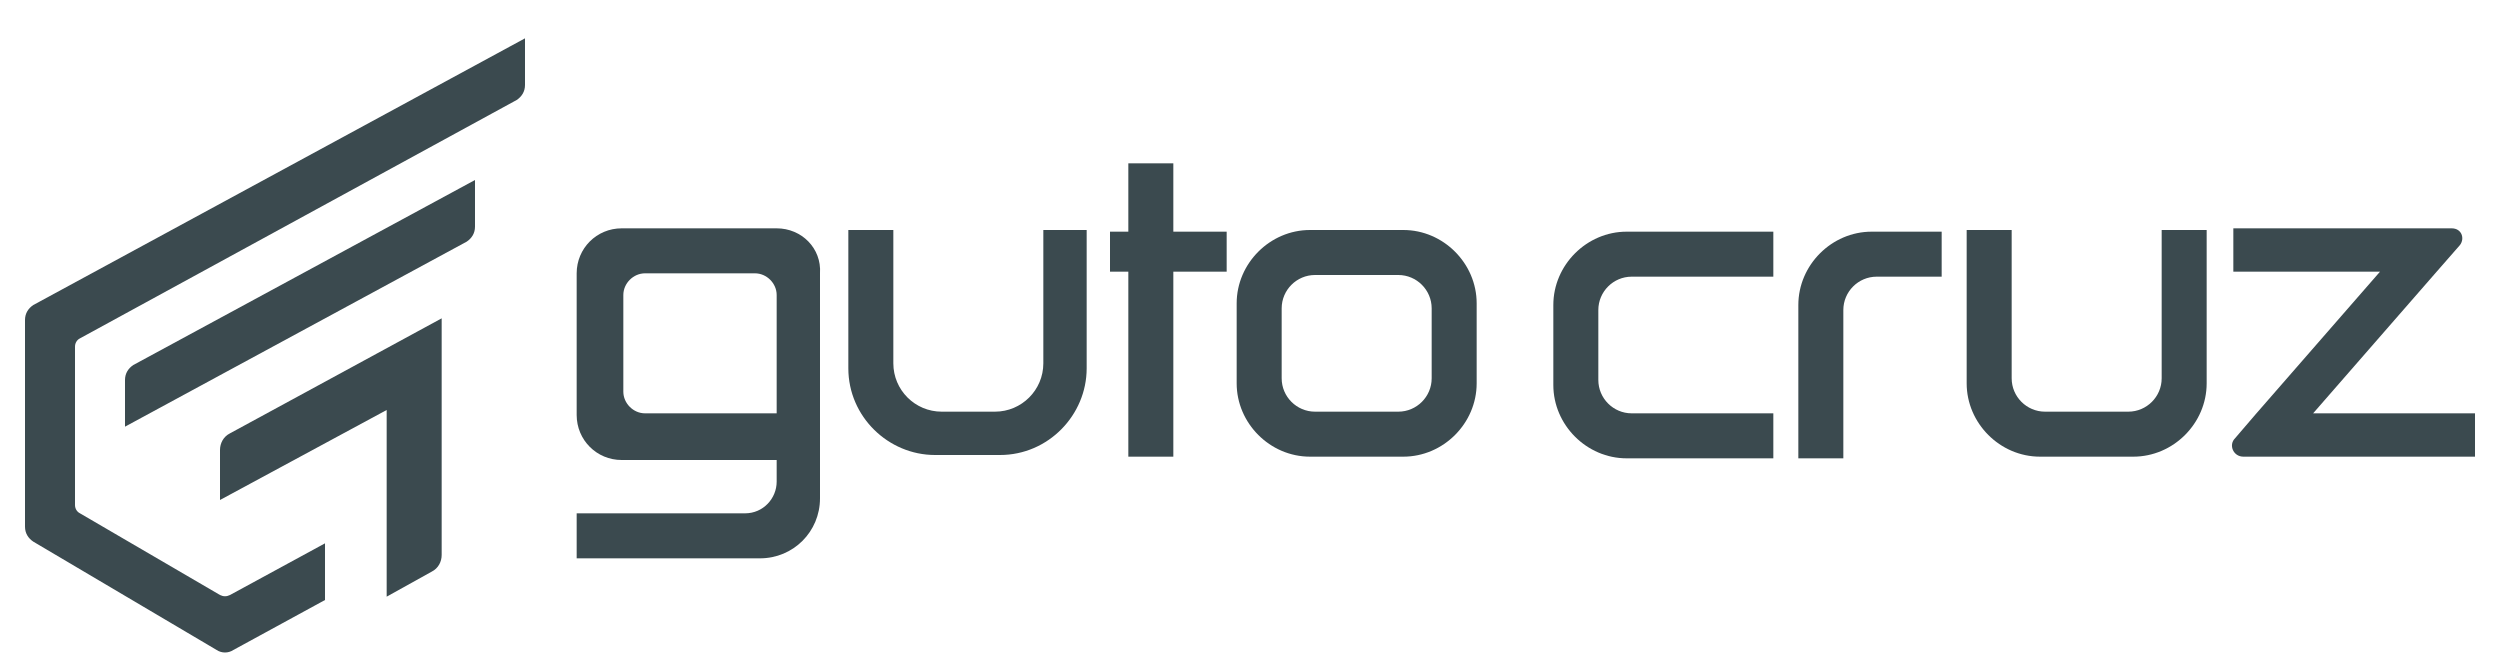 <svg xmlns="http://www.w3.org/2000/svg" xmlns:xlink="http://www.w3.org/1999/xlink" id="Layer_1" x="0px" y="0px" viewBox="0 0 150 40.2" style="enable-background:new 0 0 150 40.2;" xml:space="preserve"><style type="text/css">	.st0{fill:#3B4A4F;}</style><g>	<g>		<path class="st0" d="M7.5,25.6L28,14.5c0.3-0.2,0.5-0.5,0.5-0.9v-2.8L8,21.9c-0.3,0.2-0.5,0.5-0.5,0.9C7.5,22.8,7.5,25.6,7.5,25.6   z"></path>		<path class="st0" d="M13.2,30l10-5.4v11.2l2.7-1.5c0.4-0.2,0.6-0.6,0.6-1V22.8l0-3.7l-12.7,6.9c-0.4,0.2-0.6,0.6-0.6,1L13.2,30   L13.2,30z"></path>		<path class="st0" d="M2,18.3c-0.3,0.2-0.5,0.5-0.5,0.9l0,12.4c0,0.4,0.2,0.7,0.5,0.9L13,39c0.3,0.2,0.7,0.2,1,0l5.5-3v-3.4   l-5.7,3.1c-0.2,0.1-0.4,0.1-0.6,0l-8.4-4.9c-0.2-0.1-0.3-0.3-0.3-0.5v-9.5c0-0.2,0.1-0.4,0.3-0.5L31,6c0.3-0.2,0.5-0.5,0.5-0.9   V2.3L2,18.3z"></path>		<g>			<path class="st0" d="M138.7,24.9L138.7,24.9L138.7,24.9l7.5-8.6l1.4-1.6c0.3-0.4,0.1-1-0.5-1H145h-11v2.6h8.8l-7.5,8.6l-1.2,1.4    c-0.4,0.4-0.1,1.1,0.5,1.1h1.9h12v-2.6H138.7z"></path>			<polygon class="st0" points="70.4,9.8 67.7,9.8 67.7,13.9 66.6,13.9 66.6,16.3 67.7,16.3 67.7,27.4 70.4,27.4 70.4,16.3     73.6,16.3 73.6,13.9 70.4,13.9    "></polygon>			<path class="st0" d="M46.6,13.7h-9.3c-1.5,0-2.7,1.2-2.7,2.7v8.5c0,1.5,1.2,2.7,2.7,2.7l0,0h6.5h2.8v1.3c0,1-0.8,1.9-1.9,1.9    h-0.9h-6.5h-2.7v2.7h11c2,0,3.6-1.6,3.6-3.6V16.4C49.3,14.9,48.1,13.7,46.6,13.7z M46.6,24.8h-7.9c-0.7,0-1.3-0.6-1.3-1.3v-5.8    c0-0.7,0.6-1.3,1.3-1.3h6.6c0.7,0,1.3,0.6,1.3,1.3L46.6,24.8L46.6,24.8z"></path>			<path class="st0" d="M84.2,13.8h-5.6c-2.4,0-4.4,2-4.4,4.4v4.8c0,2.4,2,4.4,4.4,4.4h5.6c2.4,0,4.4-2,4.4-4.4v-4.8    C88.6,15.8,86.6,13.8,84.2,13.8z M85.9,22.7c0,1.1-0.9,2-2,2h-5c-1.1,0-2-0.9-2-2v-4.2c0-1.1,0.9-2,2-2h5c1.1,0,2,0.9,2,2V22.7z"></path>			<path class="st0" d="M106.4,24.8h-8.5c-1.1,0-2-0.9-2-2v-4.2c0-1.1,0.9-2,2-2h8.5v-2.7h-8.8c-2.4,0-4.4,2-4.4,4.4v4.8    c0,2.4,2,4.4,4.4,4.4h8.8V24.8z"></path>			<path class="st0" d="M62.6,13.8v8c0,1.6-1.3,2.9-2.9,2.9h-3.2c-1.6,0-2.9-1.3-2.9-2.9v-8h-2.7v8.3c0,2.9,2.4,5.2,5.2,5.2H60    c2.9,0,5.2-2.4,5.2-5.2v-8.3H62.6z"></path>			<path class="st0" d="M129.7,13.8v8.9c0,1.1-0.9,2-2,2h-5c-1.1,0-2-0.9-2-2v-8.9H118v9.2c0,2.4,2,4.4,4.4,4.4h5.6    c2.4,0,4.4-2,4.4-4.4v-9.2H129.7z"></path>			<path class="st0" d="M116.5,13.9h-4.2c-2.4,0-4.4,2-4.4,4.4v9.2h2.7v-8.9c0-1.1,0.9-2,2-2h3.9L116.5,13.9L116.5,13.9z"></path>		</g>	</g></g></svg>